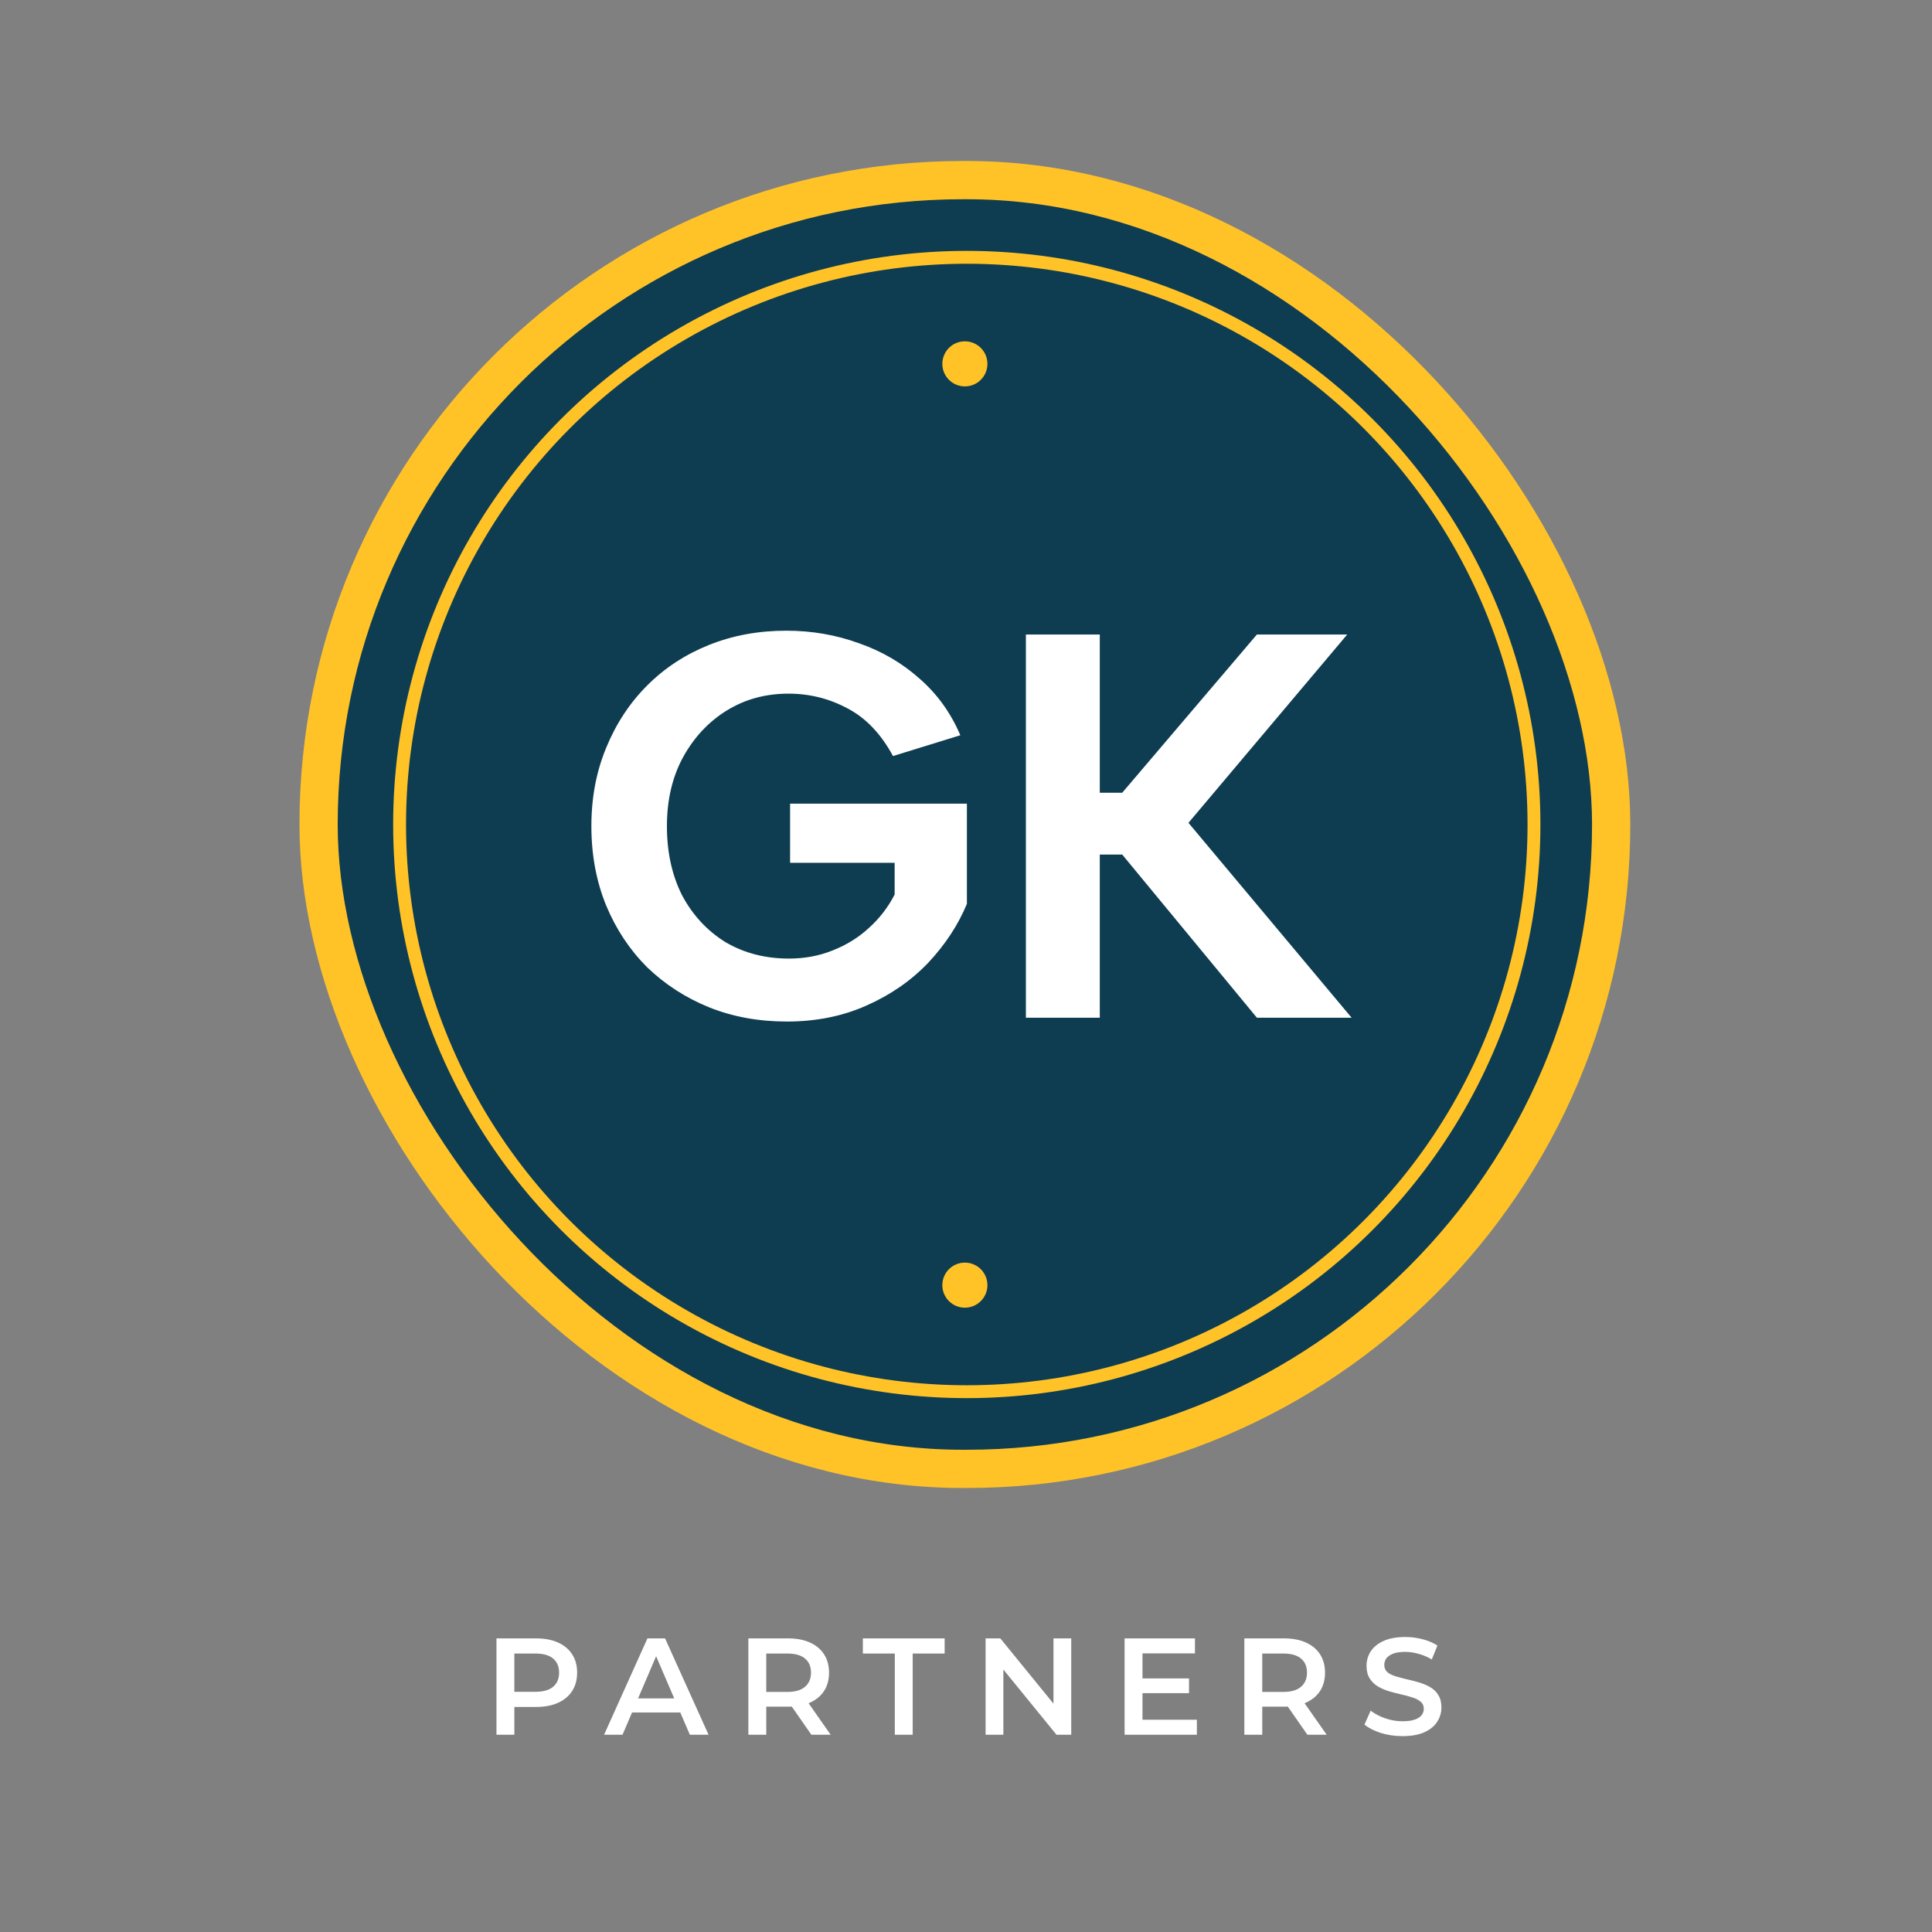 <svg width="600" height="600" viewBox="0 0 600 600" fill="none" xmlns="http://www.w3.org/2000/svg">
<rect x="0" y="0" width="600" height="600" fill="#808080" stroke="none"/>
<rect x="98.938" y="55.938" width="401.425" height="400.238" rx="200.119" fill="#0E3D51"/>
<rect x="98.938" y="55.938" width="401.425" height="400.238" rx="200.119" stroke="#FFC328" stroke-width="11.877"/>
<circle cx="300.245" cy="256.057" r="176.147" stroke="#FFC328" stroke-width="4"/>
<circle cx="299.651" cy="113" r="7" fill="#FFC328"/>
<path d="M277.328 234.797C273.588 227.884 268.885 222.954 263.218 220.007C257.552 216.947 251.432 215.417 244.858 215.417C237.718 215.417 231.315 217.174 225.648 220.687C219.982 224.2 215.448 229.074 212.048 235.307C208.762 241.427 207.118 248.51 207.118 256.557C207.118 264.717 208.705 271.914 211.878 278.147C215.165 284.267 219.642 289.084 225.308 292.597C231.088 295.997 237.662 297.697 245.028 297.697C249.902 297.697 254.435 296.847 258.628 295.147C262.935 293.447 266.675 291.124 269.848 288.177C273.135 285.23 275.798 281.774 277.838 277.807V267.947H245.368V249.587H300.278V280.697C297.558 287.27 293.535 293.39 288.208 299.057C282.882 304.61 276.478 309.03 268.998 312.317C261.632 315.604 253.415 317.247 244.348 317.247C235.622 317.247 227.575 315.774 220.208 312.827C212.955 309.88 206.552 305.744 200.998 300.417C195.558 294.977 191.308 288.574 188.248 281.207C185.188 273.727 183.658 265.51 183.658 256.557C183.658 247.717 185.188 239.614 188.248 232.247C191.308 224.767 195.558 218.307 200.998 212.867C206.438 207.427 212.842 203.234 220.208 200.287C227.575 197.34 235.565 195.867 244.178 195.867C252.112 195.867 259.648 197.17 266.788 199.777C273.928 202.27 280.218 205.954 285.658 210.827C291.098 215.587 295.292 221.424 298.238 228.337L277.328 234.797ZM318.599 197.057H341.549V246.187H348.519L390.339 197.057H418.389L369.089 255.537L419.749 316.057H390.339L348.519 265.397H341.549V316.057H318.599V197.057Z" fill="white"/>
<circle cx="299.651" cy="399.114" r="7" fill="#FFC328"/>
<path d="M154.181 538.743V508.815H166.494C169.145 508.815 171.411 509.242 173.292 510.097C175.202 510.952 176.67 512.178 177.696 513.774C178.722 515.37 179.235 517.266 179.235 519.461C179.235 521.656 178.722 523.551 177.696 525.147C176.67 526.743 175.202 527.969 173.292 528.824C171.411 529.679 169.145 530.107 166.494 530.107H157.259L159.739 527.499V538.743H154.181ZM159.739 528.097L157.259 525.404H166.238C168.689 525.404 170.527 524.891 171.753 523.865C173.007 522.81 173.634 521.342 173.634 519.461C173.634 517.551 173.007 516.083 171.753 515.057C170.527 514.031 168.689 513.518 166.238 513.518H157.259L159.739 510.781V528.097ZM187.601 538.743L201.069 508.815H206.542L220.052 538.743H214.238L202.651 511.765H204.874L193.33 538.743H187.601ZM193.8 531.817L195.297 527.456H211.458L212.955 531.817H193.8ZM232.41 538.743V508.815H244.723C247.374 508.815 249.64 509.242 251.521 510.097C253.431 510.952 254.899 512.178 255.925 513.774C256.951 515.37 257.464 517.266 257.464 519.461C257.464 521.656 256.951 523.551 255.925 525.147C254.899 526.715 253.431 527.926 251.521 528.781C249.64 529.608 247.374 530.021 244.723 530.021H235.488L237.968 527.499V538.743H232.41ZM251.991 538.743L244.424 527.884H250.367L257.977 538.743H251.991ZM237.968 528.097L235.488 525.446H244.467C246.918 525.446 248.756 524.919 249.982 523.865C251.236 522.81 251.863 521.342 251.863 519.461C251.863 517.551 251.236 516.083 249.982 515.057C248.756 514.031 246.918 513.518 244.467 513.518H235.488L237.968 510.781V528.097ZM277.888 538.743V513.518H267.968V508.815H293.365V513.518H283.446V538.743H277.888ZM306.087 538.743V508.815H310.662L329.432 531.86H327.166V508.815H332.681V538.743H328.106L309.337 515.698H311.603V538.743H306.087ZM354.383 521.256H369.261V525.831H354.383V521.256ZM354.81 534.083H371.698V538.743H349.252V508.815H371.1V513.475H354.81V534.083ZM386.446 538.743V508.815H398.759C401.41 508.815 403.676 509.242 405.557 510.097C407.467 510.952 408.935 512.178 409.961 513.774C410.987 515.37 411.5 517.266 411.5 519.461C411.5 521.656 410.987 523.551 409.961 525.147C408.935 526.715 407.467 527.926 405.557 528.781C403.676 529.608 401.41 530.021 398.759 530.021H389.524L392.004 527.499V538.743H386.446ZM406.028 538.743L398.46 527.884H404.403L412.013 538.743H406.028ZM392.004 528.097L389.524 525.446H398.503C400.954 525.446 402.792 524.919 404.018 523.865C405.272 522.81 405.899 521.342 405.899 519.461C405.899 517.551 405.272 516.083 404.018 515.057C402.792 514.031 400.954 513.518 398.503 513.518H389.524L392.004 510.781V528.097ZM435.548 539.171C433.211 539.171 430.973 538.843 428.835 538.188C426.698 537.504 425.002 536.634 423.747 535.58L425.671 531.261C426.869 532.202 428.351 532.986 430.118 533.613C431.885 534.24 433.695 534.553 435.548 534.553C437.116 534.553 438.384 534.382 439.353 534.04C440.322 533.698 441.035 533.242 441.491 532.672C441.947 532.074 442.175 531.404 442.175 530.663C442.175 529.751 441.847 529.024 441.192 528.482C440.536 527.912 439.681 527.47 438.626 527.157C437.6 526.815 436.446 526.501 435.163 526.216C433.909 525.931 432.64 525.603 431.358 525.233C430.104 524.834 428.949 524.335 427.895 523.736C426.869 523.109 426.028 522.283 425.372 521.256C424.717 520.23 424.389 518.919 424.389 517.323C424.389 515.698 424.816 514.216 425.671 512.876C426.555 511.508 427.88 510.425 429.648 509.627C431.443 508.8 433.709 508.387 436.446 508.387C438.241 508.387 440.023 508.615 441.79 509.071C443.557 509.527 445.097 510.183 446.408 511.038L444.655 515.356C443.315 514.558 441.933 513.974 440.507 513.603C439.082 513.204 437.714 513.005 436.403 513.005C434.864 513.005 433.61 513.19 432.64 513.561C431.7 513.931 431.002 514.416 430.545 515.014C430.118 515.613 429.904 516.297 429.904 517.066C429.904 517.979 430.218 518.72 430.845 519.29C431.5 519.831 432.341 520.259 433.367 520.572C434.422 520.886 435.591 521.199 436.873 521.513C438.156 521.798 439.424 522.126 440.679 522.496C441.961 522.867 443.116 523.351 444.142 523.95C445.196 524.549 446.037 525.361 446.664 526.387C447.32 527.413 447.648 528.71 447.648 530.278C447.648 531.874 447.206 533.356 446.322 534.724C445.467 536.064 444.142 537.147 442.346 537.974C440.55 538.772 438.284 539.171 435.548 539.171Z" fill="white"/>
</svg>
